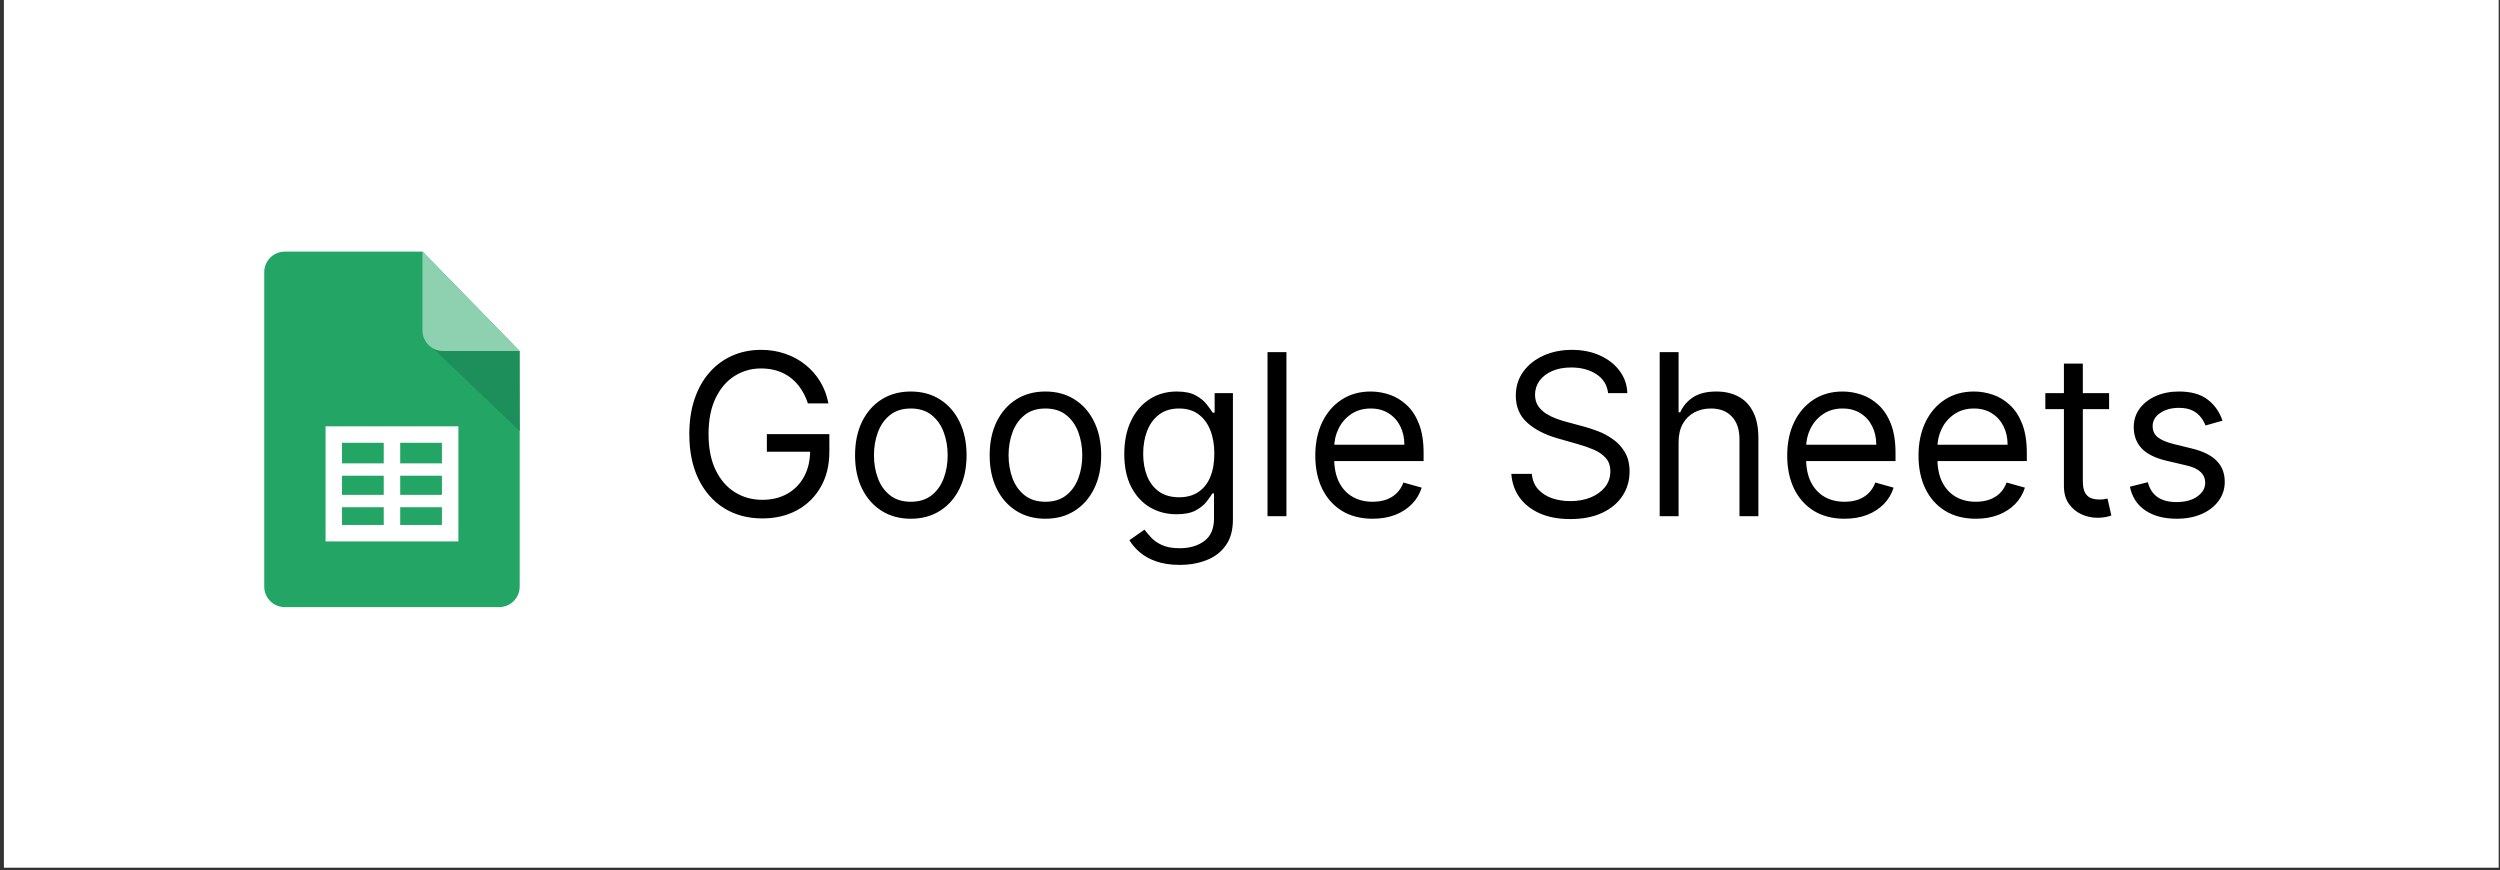 <?xml version="1.0" encoding="UTF-8"?> <svg xmlns="http://www.w3.org/2000/svg" width="520" height="181" viewBox="0 0 520 181" fill="none"><rect x="0" y="0" width="520" height="181" fill="#333333" stroke="none"/> <rect width="518.908" height="180.482" transform="translate(0.816)" fill="white"></rect> <path d="M168.04 83.902C167.673 82.78 167.19 81.774 166.59 80.885C166.002 79.986 165.296 79.219 164.474 78.586C163.663 77.953 162.741 77.469 161.708 77.136C160.675 76.803 159.542 76.636 158.308 76.636C156.287 76.636 154.448 77.158 152.793 78.203C151.137 79.247 149.821 80.785 148.843 82.819C147.866 84.852 147.377 87.346 147.377 90.3C147.377 93.256 147.871 95.75 148.86 97.783C149.849 99.816 151.187 101.354 152.876 102.398C154.565 103.443 156.464 103.965 158.575 103.965C160.53 103.965 162.252 103.548 163.741 102.715C165.241 101.871 166.407 100.682 167.24 99.149C168.085 97.605 168.507 95.788 168.507 93.7L169.773 93.967H159.508V90.3H172.506V93.967C172.506 96.777 171.906 99.221 170.706 101.299C169.518 103.376 167.873 104.987 165.774 106.131C163.685 107.264 161.286 107.831 158.575 107.831C155.553 107.831 152.898 107.12 150.61 105.698C148.332 104.276 146.555 102.254 145.277 99.632C144.011 97.01 143.378 93.9 143.378 90.3C143.378 87.601 143.739 85.174 144.461 83.018C145.194 80.852 146.227 79.008 147.56 77.486C148.893 75.964 150.471 74.798 152.293 73.987C154.115 73.176 156.12 72.77 158.308 72.77C160.108 72.77 161.786 73.042 163.341 73.587C164.907 74.12 166.301 74.881 167.523 75.87C168.757 76.847 169.784 78.019 170.606 79.386C171.428 80.741 171.995 82.246 172.306 83.902H168.04ZM189.449 107.897C187.138 107.897 185.111 107.348 183.367 106.248C181.634 105.148 180.278 103.609 179.301 101.632C178.334 99.654 177.851 97.344 177.851 94.7C177.851 92.034 178.334 89.706 179.301 87.718C180.278 85.729 181.634 84.185 183.367 83.085C185.111 81.985 187.138 81.435 189.449 81.435C191.76 81.435 193.781 81.985 195.515 83.085C197.259 84.185 198.614 85.729 199.58 87.718C200.558 89.706 201.047 92.034 201.047 94.7C201.047 97.344 200.558 99.654 199.58 101.632C198.614 103.609 197.259 105.148 195.515 106.248C193.781 107.348 191.76 107.897 189.449 107.897ZM189.449 104.365C191.204 104.365 192.648 103.915 193.781 103.015C194.915 102.115 195.753 100.932 196.298 99.466C196.842 97.999 197.114 96.411 197.114 94.7C197.114 92.989 196.842 91.395 196.298 89.917C195.753 88.44 194.915 87.246 193.781 86.335C192.648 85.424 191.204 84.968 189.449 84.968C187.694 84.968 186.249 85.424 185.116 86.335C183.983 87.246 183.144 88.44 182.6 89.917C182.056 91.395 181.784 92.989 181.784 94.7C181.784 96.411 182.056 97.999 182.6 99.466C183.144 100.932 183.983 102.115 185.116 103.015C186.249 103.915 187.694 104.365 189.449 104.365ZM217.448 107.897C215.138 107.897 213.11 107.348 211.366 106.248C209.633 105.148 208.278 103.609 207.3 101.632C206.333 99.654 205.85 97.344 205.85 94.7C205.85 92.034 206.333 89.706 207.3 87.718C208.278 85.729 209.633 84.185 211.366 83.085C213.11 81.985 215.138 81.435 217.448 81.435C219.759 81.435 221.781 81.985 223.514 83.085C225.258 84.185 226.613 85.729 227.58 87.718C228.557 89.706 229.046 92.034 229.046 94.7C229.046 97.344 228.557 99.654 227.58 101.632C226.613 103.609 225.258 105.148 223.514 106.248C221.781 107.348 219.759 107.897 217.448 107.897ZM217.448 104.365C219.203 104.365 220.648 103.915 221.781 103.015C222.914 102.115 223.753 100.932 224.297 99.466C224.841 97.999 225.114 96.411 225.114 94.7C225.114 92.989 224.841 91.395 224.297 89.917C223.753 88.44 222.914 87.246 221.781 86.335C220.648 85.424 219.203 84.968 217.448 84.968C215.693 84.968 214.249 85.424 213.116 86.335C211.982 87.246 211.144 88.44 210.599 89.917C210.055 91.395 209.783 92.989 209.783 94.7C209.783 96.411 210.055 97.999 210.599 99.466C211.144 100.932 211.982 102.115 213.116 103.015C214.249 103.915 215.693 104.365 217.448 104.365ZM245.381 117.496C243.481 117.496 241.848 117.251 240.482 116.763C239.115 116.285 237.977 115.652 237.066 114.863C236.166 114.085 235.449 113.252 234.916 112.363L238.049 110.164C238.404 110.63 238.854 111.164 239.399 111.764C239.943 112.375 240.687 112.902 241.632 113.347C242.587 113.802 243.837 114.03 245.381 114.03C247.447 114.03 249.152 113.53 250.497 112.53C251.841 111.53 252.513 109.964 252.513 107.831V102.632H252.18C251.891 103.098 251.48 103.676 250.947 104.365C250.424 105.042 249.669 105.648 248.68 106.181C247.703 106.703 246.381 106.964 244.714 106.964C242.648 106.964 240.793 106.476 239.149 105.498C237.516 104.52 236.221 103.098 235.266 101.232C234.322 99.366 233.85 97.099 233.85 94.433C233.85 91.811 234.311 89.528 235.233 87.584C236.155 85.629 237.438 84.118 239.082 83.052C240.726 81.974 242.626 81.435 244.781 81.435C246.447 81.435 247.769 81.713 248.747 82.269C249.736 82.813 250.491 83.435 251.013 84.135C251.547 84.824 251.958 85.39 252.246 85.835H252.646V81.769H256.446V108.097C256.446 110.297 255.946 112.086 254.946 113.463C253.957 114.852 252.624 115.868 250.947 116.513C249.28 117.168 247.425 117.496 245.381 117.496ZM245.248 103.432C246.825 103.432 248.158 103.071 249.247 102.348C250.336 101.626 251.163 100.588 251.73 99.232C252.296 97.877 252.58 96.255 252.58 94.367C252.58 92.522 252.302 90.895 251.746 89.484C251.191 88.073 250.369 86.968 249.28 86.168C248.192 85.368 246.847 84.968 245.248 84.968C243.581 84.968 242.193 85.39 241.082 86.235C239.982 87.079 239.154 88.212 238.599 89.634C238.054 91.056 237.782 92.633 237.782 94.367C237.782 96.144 238.06 97.716 238.615 99.082C239.182 100.438 240.015 101.504 241.115 102.282C242.226 103.048 243.603 103.432 245.248 103.432ZM267.577 73.237V107.364H263.644V73.237H267.577ZM285.512 107.897C283.045 107.897 280.918 107.353 279.129 106.264C277.352 105.165 275.98 103.632 275.013 101.665C274.058 99.688 273.58 97.388 273.58 94.766C273.58 92.145 274.058 89.834 275.013 87.834C275.98 85.823 277.324 84.257 279.046 83.135C280.779 82.002 282.801 81.435 285.112 81.435C286.445 81.435 287.761 81.658 289.061 82.102C290.361 82.546 291.544 83.268 292.61 84.268C293.677 85.257 294.527 86.568 295.16 88.201C295.793 89.834 296.11 91.845 296.11 94.233V95.9H276.38V92.5H292.11C292.11 91.056 291.822 89.767 291.244 88.634C290.677 87.501 289.866 86.607 288.811 85.951C287.767 85.296 286.534 84.968 285.112 84.968C283.545 84.968 282.19 85.357 281.046 86.135C279.912 86.901 279.04 87.901 278.429 89.134C277.818 90.367 277.513 91.689 277.513 93.1V95.366C277.513 97.299 277.846 98.938 278.513 100.282C279.19 101.615 280.129 102.632 281.329 103.332C282.529 104.02 283.923 104.365 285.512 104.365C286.545 104.365 287.478 104.22 288.311 103.932C289.155 103.632 289.883 103.187 290.494 102.598C291.105 101.999 291.577 101.254 291.91 100.365L295.71 101.432C295.31 102.721 294.638 103.854 293.693 104.831C292.749 105.798 291.583 106.553 290.194 107.098C288.805 107.631 287.245 107.897 285.512 107.897ZM334.486 81.769C334.286 80.08 333.475 78.769 332.053 77.836C330.632 76.903 328.887 76.436 326.821 76.436C325.31 76.436 323.988 76.681 322.855 77.169C321.733 77.658 320.855 78.33 320.222 79.186C319.6 80.041 319.289 81.013 319.289 82.102C319.289 83.013 319.506 83.796 319.939 84.451C320.383 85.096 320.95 85.635 321.639 86.068C322.327 86.49 323.049 86.84 323.805 87.118C324.56 87.384 325.255 87.601 325.888 87.768L329.354 88.701C330.243 88.934 331.231 89.256 332.32 89.667C333.42 90.078 334.47 90.639 335.47 91.35C336.481 92.05 337.314 92.95 337.969 94.05C338.625 95.15 338.952 96.499 338.952 98.099C338.952 99.943 338.469 101.61 337.503 103.098C336.547 104.587 335.147 105.77 333.303 106.648C331.47 107.525 329.243 107.964 326.621 107.964C324.177 107.964 322.061 107.57 320.272 106.781C318.495 105.992 317.095 104.892 316.073 103.482C315.062 102.071 314.49 100.432 314.357 98.566H318.622C318.734 99.854 319.167 100.921 319.922 101.765C320.689 102.598 321.655 103.221 322.822 103.632C323.999 104.031 325.266 104.231 326.621 104.231C328.199 104.231 329.615 103.976 330.87 103.465C332.126 102.943 333.12 102.221 333.853 101.299C334.586 100.365 334.953 99.277 334.953 98.032C334.953 96.899 334.636 95.977 334.003 95.266C333.37 94.555 332.537 93.978 331.504 93.533C330.47 93.089 329.354 92.7 328.154 92.367L323.955 91.167C321.289 90.4 319.178 89.306 317.623 87.884C316.067 86.462 315.29 84.602 315.29 82.302C315.29 80.391 315.806 78.725 316.839 77.303C317.884 75.87 319.283 74.759 321.039 73.97C322.805 73.17 324.777 72.77 326.954 72.77C329.154 72.77 331.109 73.165 332.82 73.953C334.531 74.731 335.886 75.797 336.886 77.153C337.897 78.508 338.43 80.047 338.486 81.769H334.486ZM349.146 91.967V107.364H345.214V73.237H349.146V85.768H349.48C350.08 84.446 350.979 83.396 352.179 82.618C353.39 81.83 355.001 81.435 357.012 81.435C358.756 81.435 360.283 81.785 361.594 82.485C362.905 83.174 363.922 84.235 364.644 85.668C365.377 87.09 365.744 88.901 365.744 91.1V107.364H361.811V91.367C361.811 89.334 361.283 87.762 360.228 86.651C359.184 85.529 357.734 84.968 355.879 84.968C354.59 84.968 353.435 85.24 352.412 85.785C351.402 86.329 350.602 87.123 350.013 88.168C349.435 89.212 349.146 90.478 349.146 91.967ZM383.67 107.897C381.203 107.897 379.076 107.353 377.287 106.264C375.51 105.165 374.138 103.632 373.171 101.665C372.216 99.688 371.738 97.388 371.738 94.766C371.738 92.145 372.216 89.834 373.171 87.834C374.138 85.823 375.482 84.257 377.204 83.135C378.937 82.002 380.959 81.435 383.27 81.435C384.603 81.435 385.919 81.658 387.219 82.102C388.519 82.546 389.702 83.268 390.768 84.268C391.835 85.257 392.685 86.568 393.318 88.201C393.951 89.834 394.268 91.845 394.268 94.233V95.9H374.538V92.5H390.268C390.268 91.056 389.98 89.767 389.402 88.634C388.835 87.501 388.024 86.607 386.969 85.951C385.925 85.296 384.692 84.968 383.27 84.968C381.703 84.968 380.348 85.357 379.204 86.135C378.071 86.901 377.199 87.901 376.587 89.134C375.976 90.367 375.671 91.689 375.671 93.1V95.366C375.671 97.299 376.004 98.938 376.671 100.282C377.348 101.615 378.287 102.632 379.487 103.332C380.687 104.02 382.081 104.365 383.67 104.365C384.703 104.365 385.636 104.22 386.469 103.932C387.313 103.632 388.041 103.187 388.652 102.598C389.263 101.999 389.735 101.254 390.069 100.365L393.868 101.432C393.468 102.721 392.796 103.854 391.852 104.831C390.907 105.798 389.741 106.553 388.352 107.098C386.963 107.631 385.403 107.897 383.67 107.897ZM410.982 107.897C408.515 107.897 406.388 107.353 404.599 106.264C402.822 105.165 401.45 103.632 400.483 101.665C399.528 99.688 399.05 97.388 399.05 94.766C399.05 92.145 399.528 89.834 400.483 87.834C401.45 85.823 402.794 84.257 404.516 83.135C406.249 82.002 408.271 81.435 410.582 81.435C411.915 81.435 413.231 81.658 414.531 82.102C415.831 82.546 417.014 83.268 418.08 84.268C419.147 85.257 419.997 86.568 420.63 88.201C421.263 89.834 421.58 91.845 421.58 94.233V95.9H401.85V92.5H417.58C417.58 91.056 417.292 89.767 416.714 88.634C416.147 87.501 415.336 86.607 414.281 85.951C413.237 85.296 412.004 84.968 410.582 84.968C409.015 84.968 407.66 85.357 406.516 86.135C405.383 86.901 404.51 87.901 403.899 89.134C403.288 90.367 402.983 91.689 402.983 93.1V95.366C402.983 97.299 403.316 98.938 403.983 100.282C404.66 101.615 405.599 102.632 406.799 103.332C407.999 104.02 409.393 104.365 410.982 104.365C412.015 104.365 412.948 104.22 413.781 103.932C414.625 103.632 415.353 103.187 415.964 102.598C416.575 101.999 417.047 101.254 417.38 100.365L421.18 101.432C420.78 102.721 420.108 103.854 419.163 104.831C418.219 105.798 417.053 106.553 415.664 107.098C414.275 107.631 412.715 107.897 410.982 107.897ZM438.693 81.769V85.101H425.429V81.769H438.693ZM429.295 75.636H433.228V100.032C433.228 101.143 433.389 101.976 433.711 102.532C434.044 103.076 434.466 103.443 434.977 103.632C435.5 103.809 436.049 103.898 436.627 103.898C437.06 103.898 437.416 103.876 437.694 103.832C437.971 103.776 438.194 103.732 438.36 103.698L439.16 107.231C438.893 107.331 438.521 107.431 438.044 107.531C437.566 107.642 436.96 107.698 436.227 107.698C435.116 107.698 434.028 107.459 432.961 106.981C431.906 106.503 431.028 105.776 430.328 104.798C429.639 103.82 429.295 102.587 429.295 101.099V75.636ZM462.281 87.501L458.748 88.501C458.526 87.912 458.198 87.34 457.765 86.784C457.343 86.218 456.765 85.751 456.032 85.385C455.299 85.018 454.36 84.835 453.216 84.835C451.65 84.835 450.344 85.196 449.3 85.918C448.267 86.629 447.75 87.534 447.75 88.634C447.75 89.612 448.106 90.384 448.817 90.95C449.528 91.517 450.639 91.989 452.149 92.367L455.949 93.3C458.237 93.856 459.943 94.705 461.065 95.85C462.187 96.983 462.748 98.444 462.748 100.232C462.748 101.699 462.326 103.009 461.481 104.165C460.648 105.32 459.482 106.231 457.982 106.898C456.482 107.564 454.738 107.897 452.749 107.897C450.139 107.897 447.978 107.331 446.267 106.198C444.556 105.065 443.473 103.409 443.018 101.232L446.75 100.299C447.106 101.676 447.778 102.71 448.767 103.398C449.767 104.087 451.072 104.431 452.683 104.431C454.516 104.431 455.971 104.043 457.049 103.265C458.137 102.476 458.682 101.532 458.682 100.432C458.682 99.543 458.371 98.799 457.749 98.199C457.126 97.588 456.171 97.133 454.882 96.833L450.616 95.833C448.272 95.277 446.55 94.416 445.451 93.25C444.362 92.072 443.818 90.6 443.818 88.834C443.818 87.39 444.223 86.112 445.034 85.001C445.856 83.891 446.973 83.018 448.383 82.385C449.805 81.752 451.416 81.435 453.216 81.435C455.749 81.435 457.737 81.991 459.182 83.102C460.637 84.213 461.67 85.679 462.281 87.501Z" fill="black"></path> <path d="M108.095 122.004C108.095 124.366 106.176 126.285 103.815 126.285H59.241C56.88 126.285 54.961 124.366 54.961 122.004V56.62C54.961 54.259 56.88 52.34 59.241 52.34H87.904L108.095 73.033V122.004Z" fill="#23A566"></path> <path d="M90.117 72.503L108.094 89.653L108.035 73.005H108.006H92.154C91.416 73.005 90.737 72.828 90.117 72.503Z" fill="#1C8F5A"></path> <path d="M108.092 73.003H92.151C89.79 73.003 87.871 71.084 87.871 68.723V52.34L108.092 73.003Z" fill="#8ED1B1"></path> <path fill-rule="evenodd" clip-rule="evenodd" d="M95.344 112.616H67.715V88.676H95.344V112.616ZM83.242 92.1V96.38H91.92V92.1H83.242ZM83.242 98.948V102.933H91.92V98.948H83.242ZM83.242 105.502V109.191H91.92V105.502H83.242ZM79.818 109.191V105.502H71.139V109.191H79.818ZM79.818 102.933V98.948H71.139V102.933H79.818ZM79.818 96.38V92.1H71.139V96.38H79.818Z" fill="white"></path> </svg> 